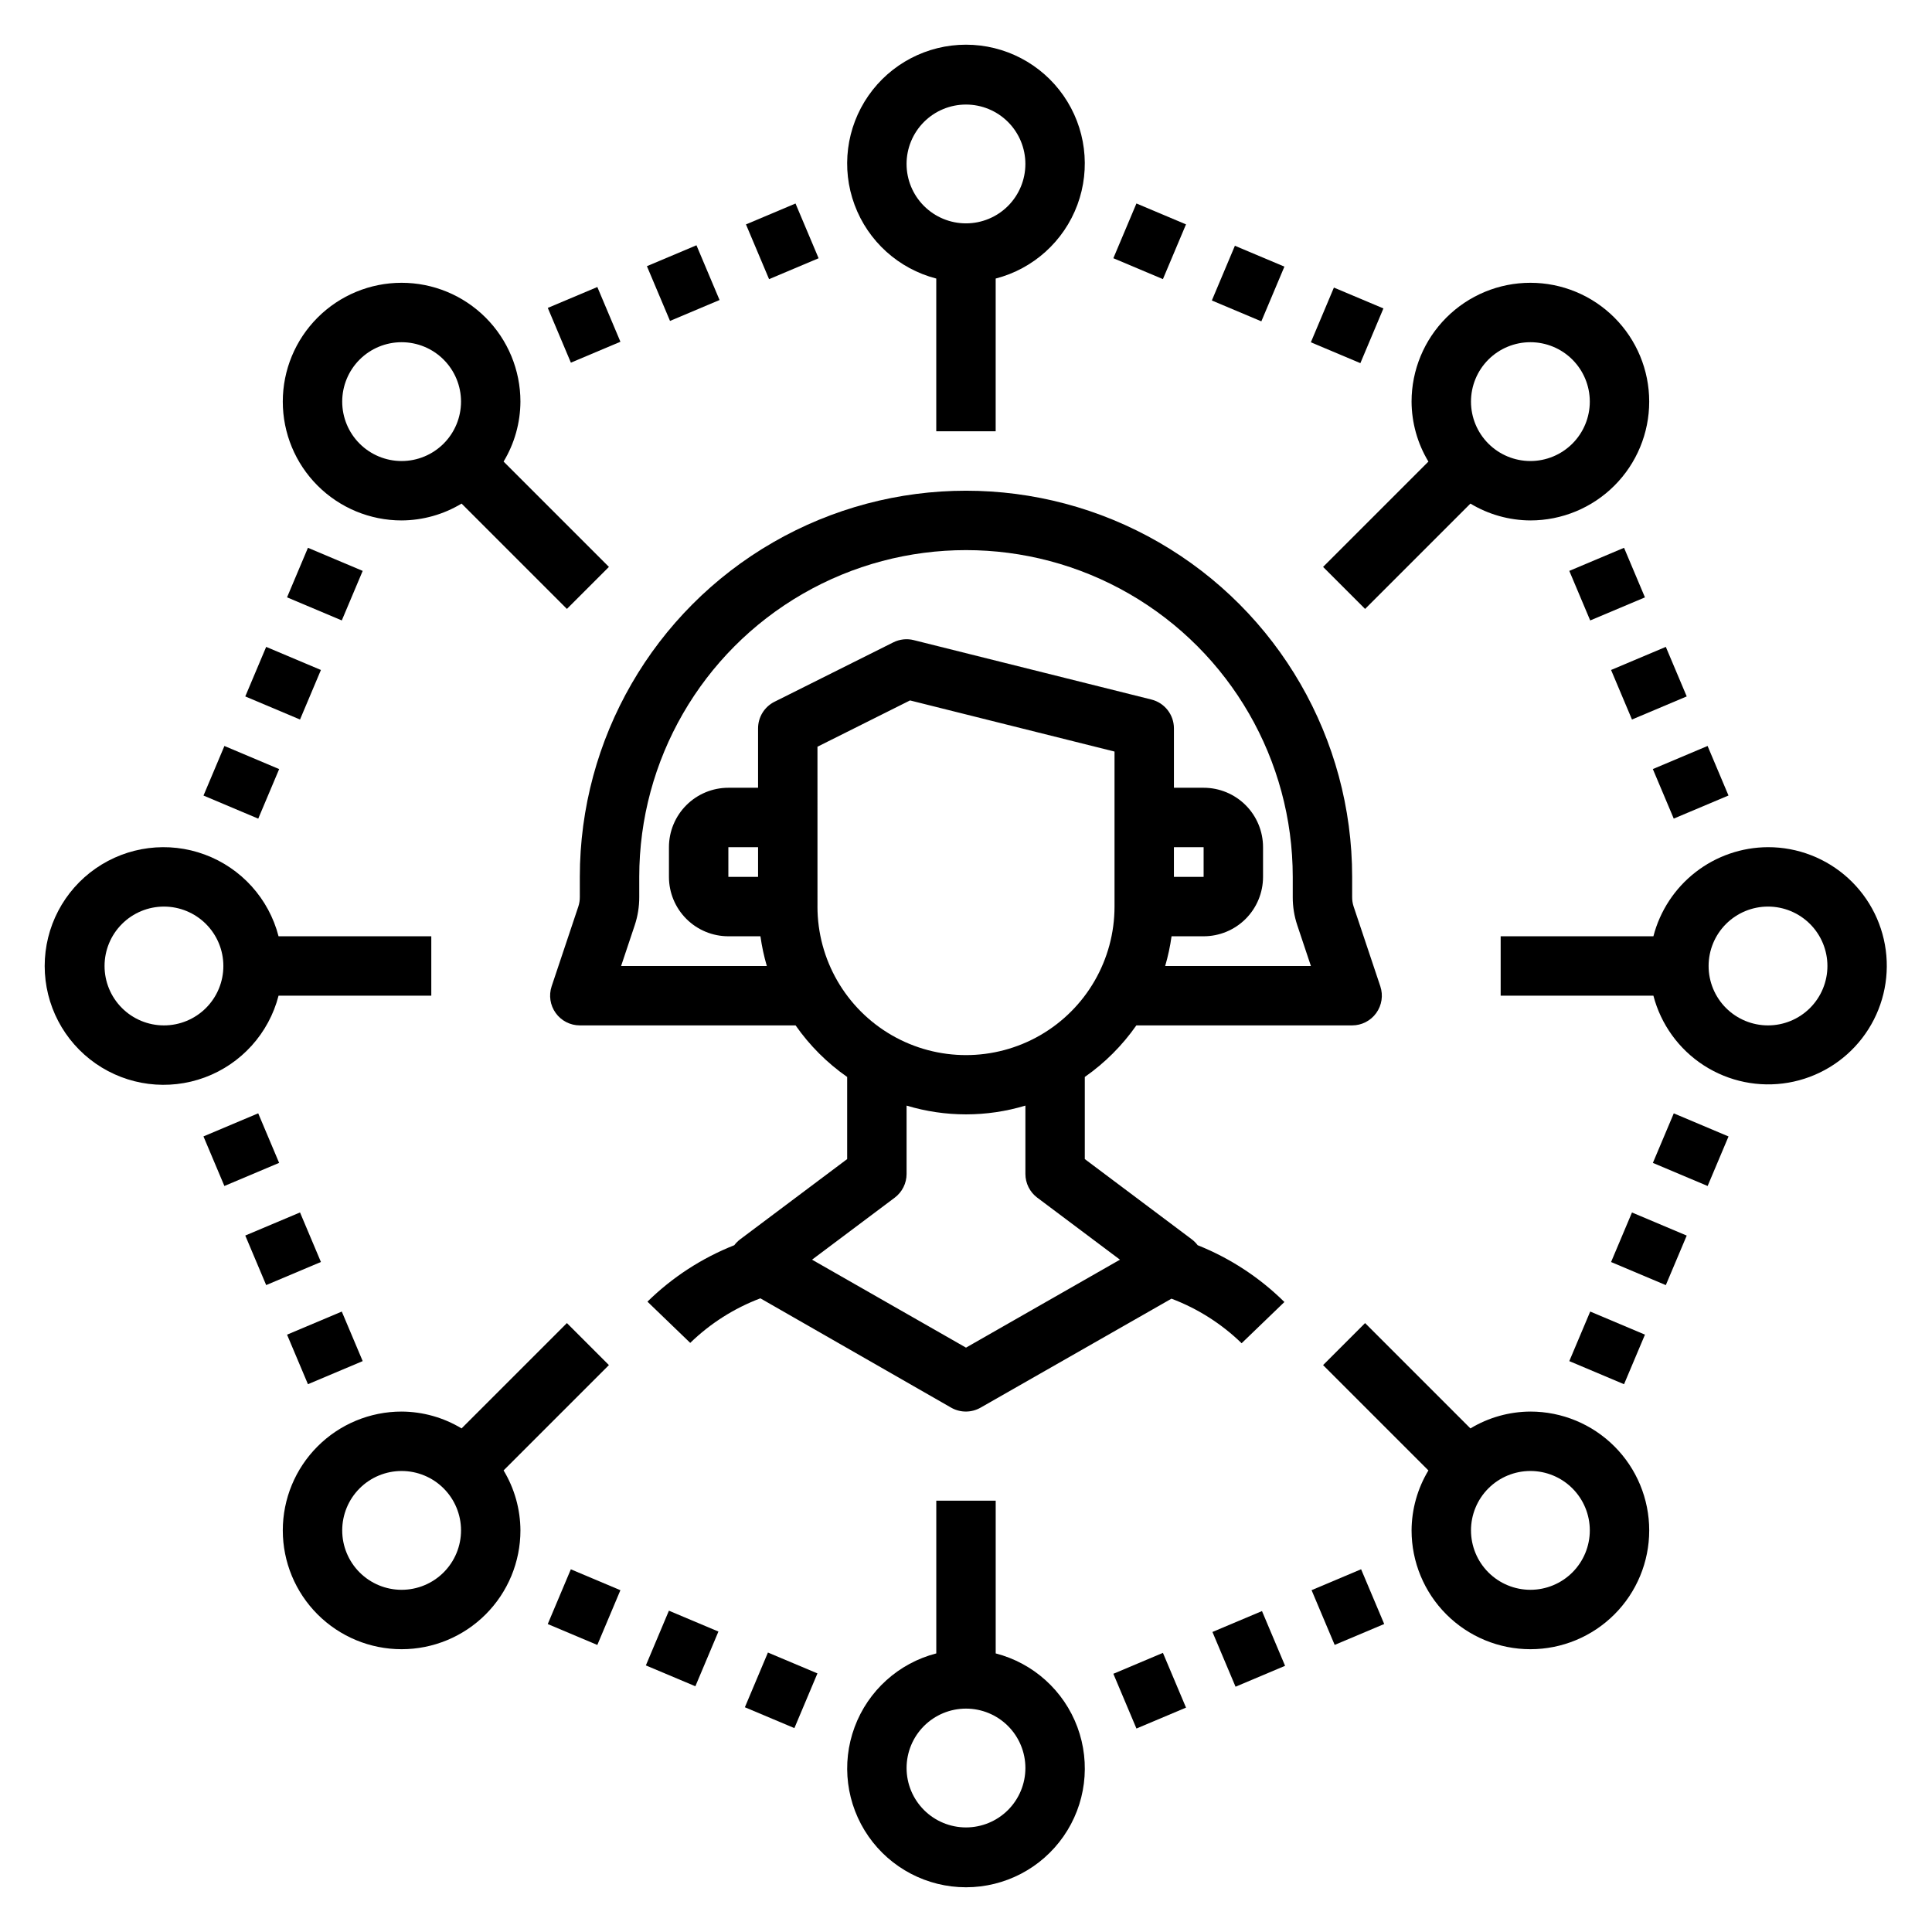 <?xml version="1.0" encoding="UTF-8"?>
<!-- Uploaded to: ICON Repo, www.svgrepo.com, Generator: ICON Repo Mixer Tools -->
<svg fill="#000000" width="800px" height="800px" version="1.1" viewBox="144 144 512 512" xmlns="http://www.w3.org/2000/svg">
 <g>
  <path d="m445.15 415.74h57.184c2.531 0 4.906-1.219 6.383-3.273 1.48-2.055 1.883-4.691 1.078-7.094l-7.086-21.176c-0.258-0.797-0.383-1.629-0.375-2.465v-5.352c0-36.562-19.508-70.344-51.168-88.625-31.664-18.281-70.676-18.281-102.34 0-31.664 18.281-51.168 52.062-51.168 88.625v5.352c0.004 0.836-0.121 1.668-0.379 2.465l-7.086 21.176c-0.801 2.402-0.402 5.039 1.078 7.094 1.477 2.055 3.856 3.273 6.387 3.273h57.184-0.004c3.719 5.324 8.344 9.949 13.668 13.668v21.758l-28.34 21.254c-0.594 0.449-1.125 0.98-1.574 1.574-8.594 3.398-16.418 8.484-23.012 14.957l11.336 10.926c5.324-5.168 11.652-9.188 18.594-11.809l50.547 28.969c2.418 1.383 5.391 1.383 7.809 0l50.586-28.875c6.941 2.621 13.27 6.641 18.594 11.809l11.336-10.926c-6.578-6.504-14.395-11.621-22.988-15.051-0.449-0.594-0.98-1.125-1.574-1.574l-28.336-21.254v-21.758c5.32-3.719 9.945-8.344 13.664-13.668zm9.949-47.23h7.871v7.871h-7.871zm-146.5 31.488 3.613-10.809c0.801-2.406 1.203-4.922 1.195-7.457v-5.352c0-30.938 16.504-59.523 43.297-74.992 26.789-15.469 59.801-15.469 86.59 0 26.793 15.469 43.297 44.055 43.297 74.992v5.352c-0.008 2.535 0.395 5.051 1.199 7.457l3.613 10.809h-38.621c0.758-2.582 1.324-5.211 1.691-7.875h8.504c4.172 0 8.18-1.656 11.133-4.609 2.949-2.953 4.609-6.957 4.609-11.133v-7.871c0-4.176-1.66-8.18-4.609-11.133-2.953-2.953-6.961-4.613-11.133-4.613h-7.875v-15.742c0-3.613-2.457-6.758-5.957-7.637l-62.977-15.742v-0.004c-1.824-0.457-3.75-0.246-5.434 0.594l-31.488 15.742c-2.668 1.336-4.352 4.062-4.352 7.047v15.742h-7.871c-4.176 0-8.18 1.66-11.133 4.613s-4.613 6.957-4.613 11.133v7.871c0 4.176 1.66 8.18 4.613 11.133s6.957 4.609 11.133 4.609h8.5c0.371 2.664 0.934 5.293 1.691 7.875zm28.426-23.617v-7.871h7.871v7.871zm23.617 7.871-0.004-42.367 24.527-12.266 54.195 13.551v41.082c0 14.062-7.504 27.055-19.68 34.086-12.18 7.031-27.184 7.031-39.359 0-12.18-7.031-19.684-20.023-19.684-34.086zm58.254 77.145 21.906 16.43-40.801 23.309-40.801-23.309 21.906-16.43c1.98-1.484 3.148-3.816 3.148-6.297v-18.105c10.27 3.098 21.223 3.098 31.488 0v18.105c0 2.481 1.168 4.812 3.148 6.297z"/>
  <path d="m392.12 217.82v40.477h15.742l0.004-40.477c9.98-2.578 18.066-9.875 21.652-19.539 3.582-9.664 2.211-20.469-3.676-28.93-5.887-8.465-15.543-13.508-25.848-13.508-10.309 0-19.965 5.043-25.852 13.508-5.883 8.461-7.258 19.266-3.672 28.93 3.582 9.664 11.672 16.961 21.648 19.539zm7.875-46.113c4.176 0 8.18 1.656 11.133 4.609 2.949 2.953 4.609 6.957 4.609 11.133s-1.66 8.18-4.609 11.133c-2.953 2.953-6.957 4.613-11.133 4.613s-8.18-1.66-11.133-4.613c-2.953-2.953-4.613-6.957-4.613-11.133s1.66-8.18 4.613-11.133c2.953-2.953 6.957-4.609 11.133-4.609z"/>
  <path d="m217.82 407.87h40.477v-15.746h-40.477c-2.578-9.977-9.875-18.066-19.539-21.648-9.664-3.586-20.469-2.211-28.93 3.672-8.465 5.887-13.508 15.543-13.508 25.852 0 10.305 5.043 19.961 13.508 25.848 8.461 5.887 19.266 7.258 28.93 3.676 9.664-3.586 16.961-11.672 19.539-21.652zm-30.371 7.871c-4.176 0-8.18-1.66-11.133-4.609-2.953-2.953-4.609-6.957-4.609-11.133s1.656-8.18 4.609-11.133c2.953-2.953 6.957-4.613 11.133-4.613s8.18 1.66 11.133 4.613c2.953 2.953 4.613 6.957 4.613 11.133s-1.66 8.18-4.613 11.133c-2.953 2.949-6.957 4.609-11.133 4.609z"/>
  <path d="m407.87 582.17v-40.477h-15.746v40.477c-9.977 2.578-18.066 9.875-21.648 19.539-3.586 9.664-2.211 20.473 3.672 28.934 5.887 8.461 15.543 13.504 25.852 13.504 10.305 0 19.961-5.043 25.848-13.504 5.887-8.461 7.258-19.27 3.676-28.934-3.586-9.664-11.672-16.961-21.652-19.539zm-7.871 46.117c-4.176 0-8.18-1.66-11.133-4.613-2.953-2.953-4.613-6.957-4.613-11.133s1.66-8.18 4.613-11.133c2.953-2.953 6.957-4.609 11.133-4.609s8.18 1.656 11.133 4.609c2.949 2.953 4.609 6.957 4.609 11.133s-1.66 8.18-4.609 11.133c-2.953 2.953-6.957 4.613-11.133 4.613z"/>
  <path d="m612.54 368.51c-6.961 0.023-13.715 2.356-19.211 6.629-5.496 4.273-9.418 10.246-11.16 16.984h-40.477v15.742h40.477v0.004c1.988 7.621 6.766 14.223 13.383 18.488 6.621 4.269 14.605 5.898 22.367 4.562s14.742-5.539 19.555-11.777c4.812-6.234 7.106-14.051 6.43-21.898-0.676-7.852-4.273-15.16-10.082-20.48-5.809-5.32-13.402-8.266-21.281-8.254zm0 47.23c-4.176 0-8.18-1.66-11.133-4.609-2.953-2.953-4.609-6.957-4.609-11.133s1.656-8.18 4.609-11.133c2.953-2.953 6.957-4.613 11.133-4.613s8.18 1.66 11.133 4.613c2.953 2.953 4.613 6.957 4.613 11.133s-1.66 8.18-4.613 11.133c-2.953 2.949-6.957 4.609-11.133 4.609z"/>
  <path d="m465.15 223.63 6.109-14.5 13.121 5.527-6.109 14.5z"/>
  <path d="m439.05 212.43 6.117-14.508 13.137 5.539-6.117 14.508z"/>
  <path d="m491.39 234.71 6.109-14.5 13.121 5.527-6.109 14.5z"/>
  <path d="m570.95 478.45 5.539-13.129 14.508 6.121-5.539 13.129z"/>
  <path d="m559.88 504.71 5.543-13.137 14.508 6.121-5.543 13.137z"/>
  <path d="m582.03 452.18 5.539-13.129 14.508 6.121-5.539 13.129z"/>
  <path d="m315.16 585.35 6.109-14.5 13.121 5.527-6.109 14.5z"/>
  <path d="m341.4 596.44 6.109-14.5 13.121 5.527-6.109 14.5z"/>
  <path d="m289.16 574.39 6.117-14.508 13.137 5.539-6.117 14.508z"/>
  <path d="m197.93 354.83 5.543-13.137 14.508 6.121-5.543 13.137z"/>
  <path d="m209 328.56 5.539-13.129 14.508 6.121-5.539 13.129z"/>
  <path d="m220.07 302.3 5.539-13.129 14.508 6.121-5.539 13.129z"/>
  <path d="m209 471.43 14.508-6.121 5.539 13.129-14.508 6.121z"/>
  <path d="m197.92 445.16 14.508-6.121 5.543 13.137-14.508 6.121z"/>
  <path d="m220.07 497.7 14.508-6.121 5.539 13.129-14.508 6.121z"/>
  <path d="m439.05 587.57 13.137-5.543 6.121 14.508-13.137 5.543z"/>
  <path d="m465.31 576.49 13.129-5.539 6.121 14.508-13.129 5.539z"/>
  <path d="m491.58 565.41 13.129-5.539 6.121 14.508-13.129 5.539z"/>
  <path d="m582.02 347.81 14.508-6.121 5.539 13.129-14.508 6.121z"/>
  <path d="m570.95 321.55 14.508-6.121 5.539 13.129-14.508 6.121z"/>
  <path d="m559.88 295.29 14.508-6.117 5.539 13.137-14.508 6.117z"/>
  <path d="m289.17 225.6 13.129-5.539 6.121 14.508-13.129 5.539z"/>
  <path d="m315.44 214.54 13.129-5.539 6.121 14.508-13.129 5.539z"/>
  <path d="m341.69 203.47 13.129-5.539 6.121 14.508-13.129 5.539z"/>
  <path d="m305.37 505.76-11.133-11.133-27.914 27.914 0.004 0.004c-4.801-2.894-10.289-4.438-15.895-4.465-8.352 0-16.359 3.316-22.266 9.223s-9.223 13.914-9.223 22.266c0 8.352 3.316 16.359 9.223 22.266s13.914 9.223 22.266 9.223c8.352 0 16.359-3.316 22.266-9.223s9.223-13.914 9.223-22.266c-0.027-5.602-1.57-11.094-4.465-15.895zm-54.938 59.555c-4.176 0-8.18-1.66-11.133-4.613s-4.609-6.957-4.609-11.133c0-4.176 1.656-8.18 4.609-11.133s6.957-4.609 11.133-4.609c4.176 0 8.18 1.656 11.133 4.609s4.613 6.957 4.613 11.133c0 4.176-1.66 8.18-4.613 11.133s-6.957 4.613-11.133 4.613z"/>
  <path d="m494.63 294.24 11.133 11.133 27.914-27.914-0.004-0.004c4.801 2.894 10.293 4.438 15.895 4.465 8.352 0 16.359-3.316 22.266-9.223s9.223-13.914 9.223-22.266c0-8.352-3.316-16.359-9.223-22.266s-13.914-9.223-22.266-9.223c-8.352 0-16.359 3.316-22.266 9.223s-9.223 13.914-9.223 22.266c0.027 5.606 1.57 11.094 4.465 15.895zm54.938-59.551c4.176 0 8.18 1.656 11.133 4.609s4.613 6.957 4.613 11.133c0 4.176-1.66 8.18-4.613 11.133s-6.957 4.613-11.133 4.613c-4.176 0-8.18-1.66-11.133-4.613s-4.609-6.957-4.609-11.133c0-4.176 1.656-8.18 4.609-11.133s6.957-4.609 11.133-4.609z"/>
  <path d="m250.43 281.92c5.606-0.027 11.094-1.57 15.895-4.465l27.914 27.914 11.133-11.133-27.914-27.914-0.004 0.004c2.894-4.801 4.438-10.289 4.465-15.895 0-8.352-3.316-16.359-9.223-22.266s-13.914-9.223-22.266-9.223c-8.352 0-16.359 3.316-22.266 9.223s-9.223 13.914-9.223 22.266c0 8.352 3.316 16.359 9.223 22.266s13.914 9.223 22.266 9.223zm0-47.23c4.176 0 8.18 1.656 11.133 4.609s4.613 6.957 4.613 11.133c0 4.176-1.66 8.18-4.613 11.133s-6.957 4.613-11.133 4.613c-4.176 0-8.18-1.66-11.133-4.613s-4.609-6.957-4.609-11.133c0-4.176 1.656-8.18 4.609-11.133s6.957-4.609 11.133-4.609z"/>
  <path d="m549.57 518.08c-5.602 0.027-11.094 1.57-15.895 4.465l-27.914-27.914-11.133 11.133 27.914 27.914 0.004-0.004c-2.894 4.801-4.438 10.293-4.465 15.895 0 8.352 3.316 16.359 9.223 22.266s13.914 9.223 22.266 9.223c8.352 0 16.359-3.316 22.266-9.223s9.223-13.914 9.223-22.266c0-8.352-3.316-16.359-9.223-22.266s-13.914-9.223-22.266-9.223zm0 47.23v0.004c-4.176 0-8.18-1.66-11.133-4.613s-4.609-6.957-4.609-11.133c0-4.176 1.656-8.18 4.609-11.133s6.957-4.609 11.133-4.609c4.176 0 8.18 1.656 11.133 4.609s4.613 6.957 4.613 11.133c0 4.176-1.66 8.18-4.613 11.133s-6.957 4.613-11.133 4.613z"/>
 </g>
</svg>